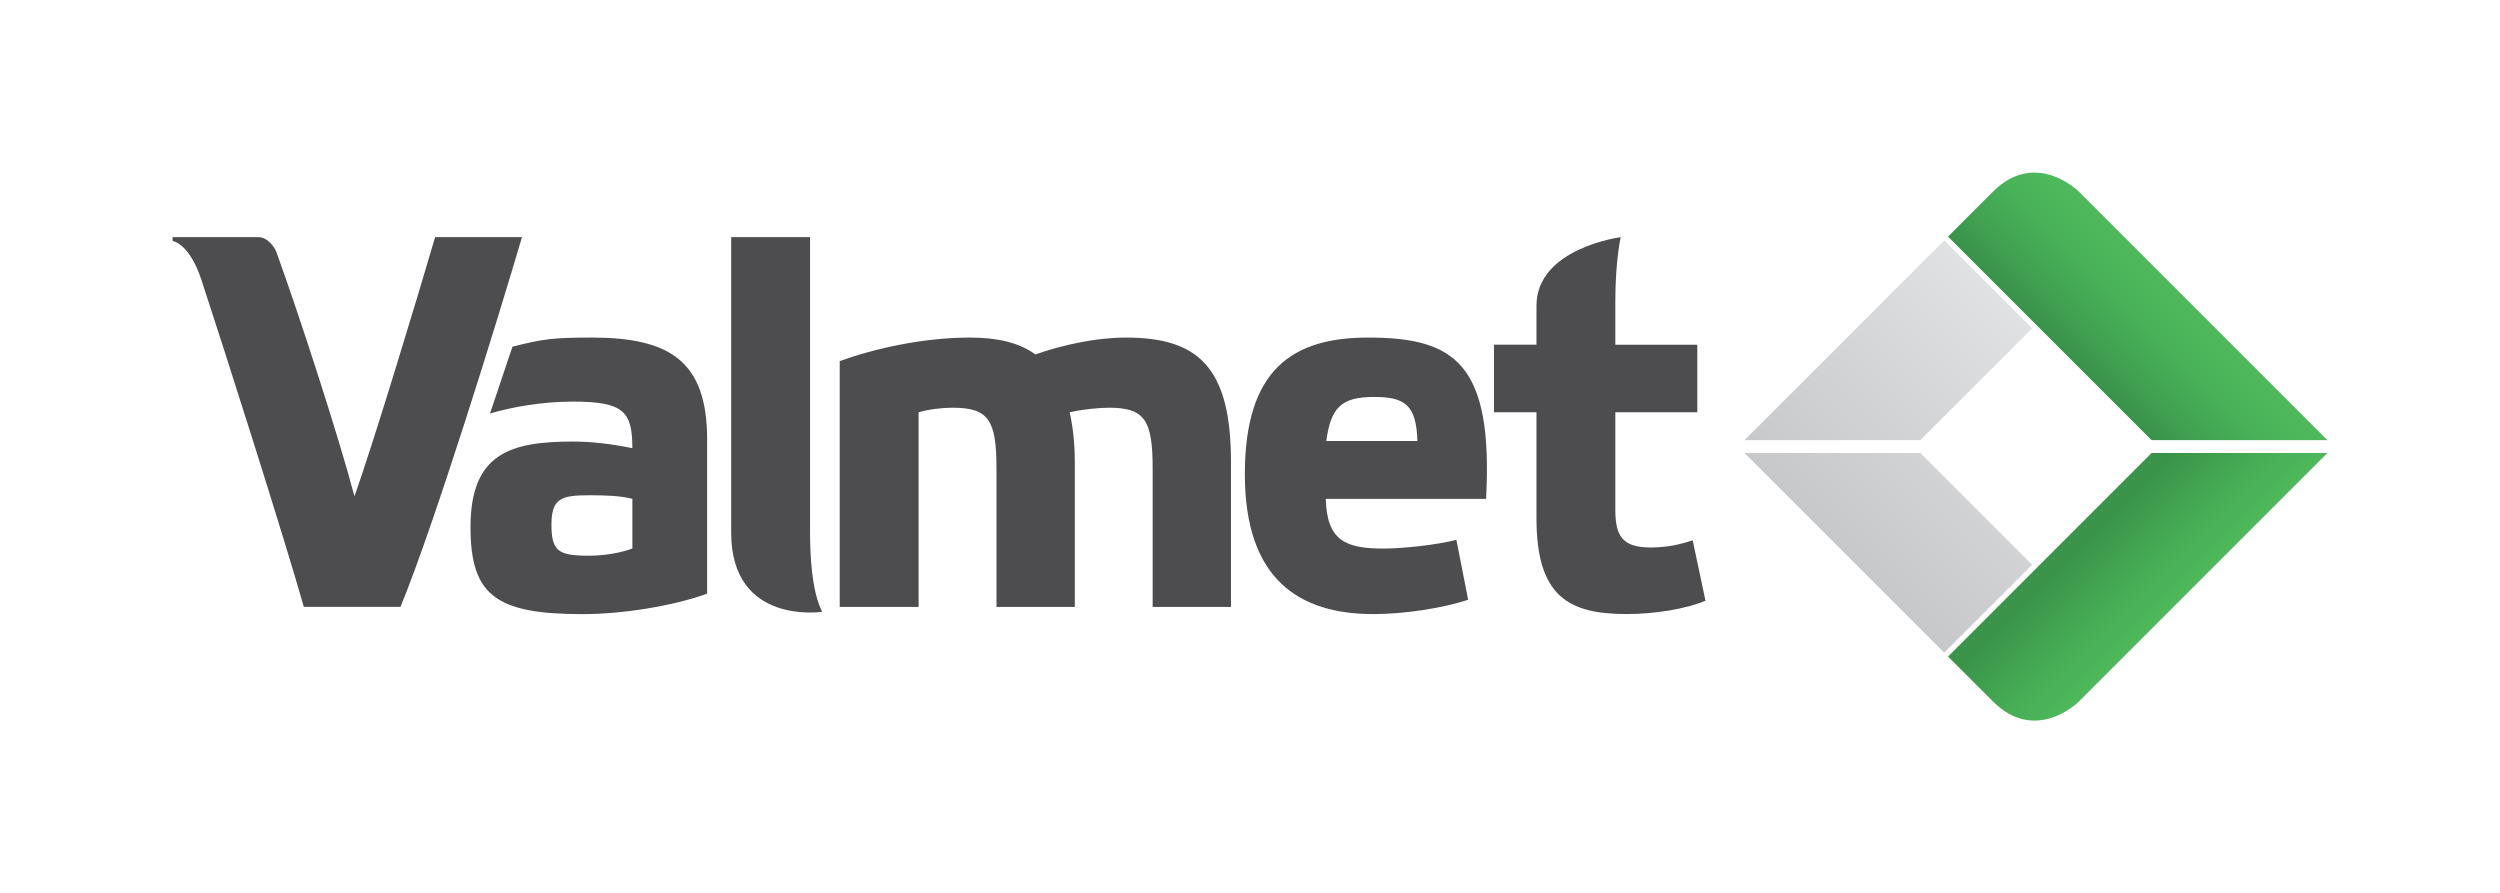 <?xml version="1.0" encoding="UTF-8"?><svg id="uuid-c2fd04ec-a87c-4e23-aec3-7b036e5e8446" xmlns="http://www.w3.org/2000/svg" width="601.9" height="215.04" xmlns:xlink="http://www.w3.org/1999/xlink" viewBox="0 0 601.9 215.04"><defs><clipPath id="uuid-bb456f57-274f-4775-87d8-c6872f3989f3"><path d="M518.01,109.07l-49,49,10.82,10.82c10.35,10.35,20.7,0,20.7,0l59.82-59.82h-42.33Z" style="fill:none; stroke-width:0px;"/></clipPath><linearGradient id="uuid-5e404c79-6c32-4237-a8fa-8d649360ad8f" x1="0" y1="214.79" x2="1" y2="214.79" gradientTransform="translate(-5927.71 122.04) rotate(90) scale(29.99 -29.99)" gradientUnits="userSpaceOnUse"><stop offset="0" stop-color="#399349"/><stop offset=".09" stop-color="#399349"/><stop offset=".19" stop-color="#3c984b"/><stop offset=".68" stop-color="#48af57"/><stop offset=".99" stop-color="#4db85c"/><stop offset="1" stop-color="#4db85c"/></linearGradient><clipPath id="uuid-591a6e25-4752-4daf-a985-b79501fd8ee7"><path d="M479.83,46.15l-10.82,10.82,49,49h42.33l-59.82-59.82s-4.6-4.6-10.73-4.6c-3.07,0-6.51,1.15-9.96,4.6" style="fill:none; stroke-width:0px;"/></clipPath><linearGradient id="uuid-88548b78-192b-4ce7-96ad-2773755d35f2" x1="0" y1="214.86" x2="1" y2="214.86" gradientTransform="translate(494.6 -6370.66) scale(29.99)" gradientUnits="userSpaceOnUse"><stop offset="0" stop-color="#399349"/><stop offset=".26" stop-color="#41a251"/><stop offset=".62" stop-color="#49b259"/><stop offset=".9" stop-color="#4db85c"/><stop offset="1" stop-color="#4db85c"/></linearGradient><clipPath id="uuid-8c5736f0-e978-49ec-b647-f1c32d7bf36f"><rect width="601.9" height="215.04" style="fill:none; stroke-width:0px;"/></clipPath><clipPath id="uuid-baa0c88c-4c84-4528-91bd-850897240873"><path d="M420.01,109.07l48.07,48.07,21.17-21.17-26.9-26.9h-42.33ZM420.01,105.97h42.33l26.92-26.92-21.17-21.17-48.09,48.09Z" style="fill:none; stroke-width:0px;"/></clipPath><linearGradient id="uuid-b7cbdabf-db9f-4651-9d82-239c639839ee" x1="0" y1="214.91" x2="1" y2="214.91" gradientTransform="translate(499.25 -14978.69) rotate(180) scale(70.2 -70.2)" gradientUnits="userSpaceOnUse"><stop offset="0" stop-color="#e0e1e2"/><stop offset="1" stop-color="#c7c8ca"/></linearGradient></defs><g style="clip-path:url(#uuid-bb456f57-274f-4775-87d8-c6872f3989f3);"><rect x="457.58" y="87.05" width="114.2" height="114.2" transform="translate(48.82 406.15) rotate(-45)" style="fill:url(#uuid-5e404c79-6c32-4237-a8fa-8d649360ad8f); stroke-width:0px;"/></g><g style="clip-path:url(#uuid-591a6e25-4752-4daf-a985-b79501fd8ee7);"><rect x="459.61" y="18.7" width="110.13" height="110.13" transform="translate(98.59 385.53) rotate(-45)" style="fill:url(#uuid-88548b78-192b-4ce7-96ad-2773755d35f2); stroke-width:0px;"/></g><g style="clip-path:url(#uuid-8c5736f0-e978-49ec-b647-f1c32d7bf36f);"><path d="M341.26,106.17h-21.95c1.11-8.01,3.58-10.6,11.46-10.6,7.4,0,10.24,1.85,10.48,10.6M329.42,81.27c-18.12,0-29.71,7.52-29.71,32.92s13.19,33.66,30.95,33.66c7.15,0,16.52-1.36,22.81-3.45l-2.83-14.43c-4.69,1.23-12.95,2.1-17.51,2.1-9.12,0-13.68-1.85-13.93-11.96h38.59c1.73-32.43-7.4-38.84-28.36-38.84" style="fill:#4d4d4f; stroke-width:0px;"/><path d="M85.35,119.53c-3.62-13.81-13.29-43.65-18.77-58.75-.49-1.35-2.18-3.68-4.34-3.68h-20.69v.91s4.02.51,6.93,9.33c5.89,17.9,19.91,61.98,24.67,78.77h23.27c8.26-20.1,23.34-68.92,29.25-89.02h-20.91c-4.25,14.52-14.36,48-19.42,62.43" style="fill:#4d4d4f; stroke-width:0px;"/><path d="M195.03,57.1h-18.99v71.14c0,22.39,21.9,19.06,21.9,19.06-2.55-5.13-2.91-13.51-2.91-19.55V57.1Z" style="fill:#4d4d4f; stroke-width:0px;"/><path d="M221.17,99.27c2.47-.74,5.55-1.11,8.26-1.11,8.63,0,10.48,3.08,10.48,14.55v33.41h18.86v-34.89c0-4.69-.49-8.63-1.23-11.96,3.08-.74,7.15-1.11,9.49-1.11,8.63,0,10.48,3.08,10.48,14.55v33.41h18.86v-34.89c0-22.69-7.77-29.96-25.28-29.96-7.15,0-15.17,1.73-21.82,4.07-3.82-2.84-9.12-4.07-15.78-4.07-11.34,0-23.18,2.71-31.32,5.67v59.18h18.99v-46.85Z" style="fill:#4d4d4f; stroke-width:0px;"/><path d="M408.64,99.27v-16.27h-19.73v-10.63c0-9.49,1.28-15.27,1.28-15.27,0,0-20.27,2.63-20.27,16.52v9.37h-10.23v16.27h10.23v25.52c0,18.86,7.77,23.06,21.7,23.06,6.78,0,14.3-1.23,18.99-3.21l-3.08-14.55c-2.96.99-6.16,1.73-10.11,1.73-6.66,0-8.51-2.59-8.51-9v-23.55h19.73Z" style="fill:#4d4d4f; stroke-width:0px;"/><path d="M152.25,132.06c-2.96,1.11-6.9,1.73-10.48,1.73-7.4,0-9-1.11-9-7.52s2.47-7.03,9.25-7.03c3.82,0,7.4.12,10.23.86v11.96ZM170.25,142.91v-37.11c0-18.74-8.88-24.53-27.74-24.53-9.37,0-11.85.35-19.13,2.2l-5.41,16.09c5.3-1.6,12.7-2.87,19.97-2.87,12.33,0,14.3,2.47,14.3,11.22-4.81-.99-9.62-1.6-14.3-1.6-15.04,0-24.66,2.84-24.66,20.59,0,16.52,6.17,20.96,27,20.96,9.25,0,21.45-1.85,29.96-4.93" style="fill:#4d4d4f; stroke-width:0px;"/></g><g style="clip-path:url(#uuid-baa0c88c-4c84-4528-91bd-850897240873);"><rect x="395.06" y="47.93" width="119.15" height="119.15" transform="translate(57.14 352.97) rotate(-45)" style="fill:url(#uuid-b7cbdabf-db9f-4651-9d82-239c639839ee); stroke-width:0px;"/></g></svg>